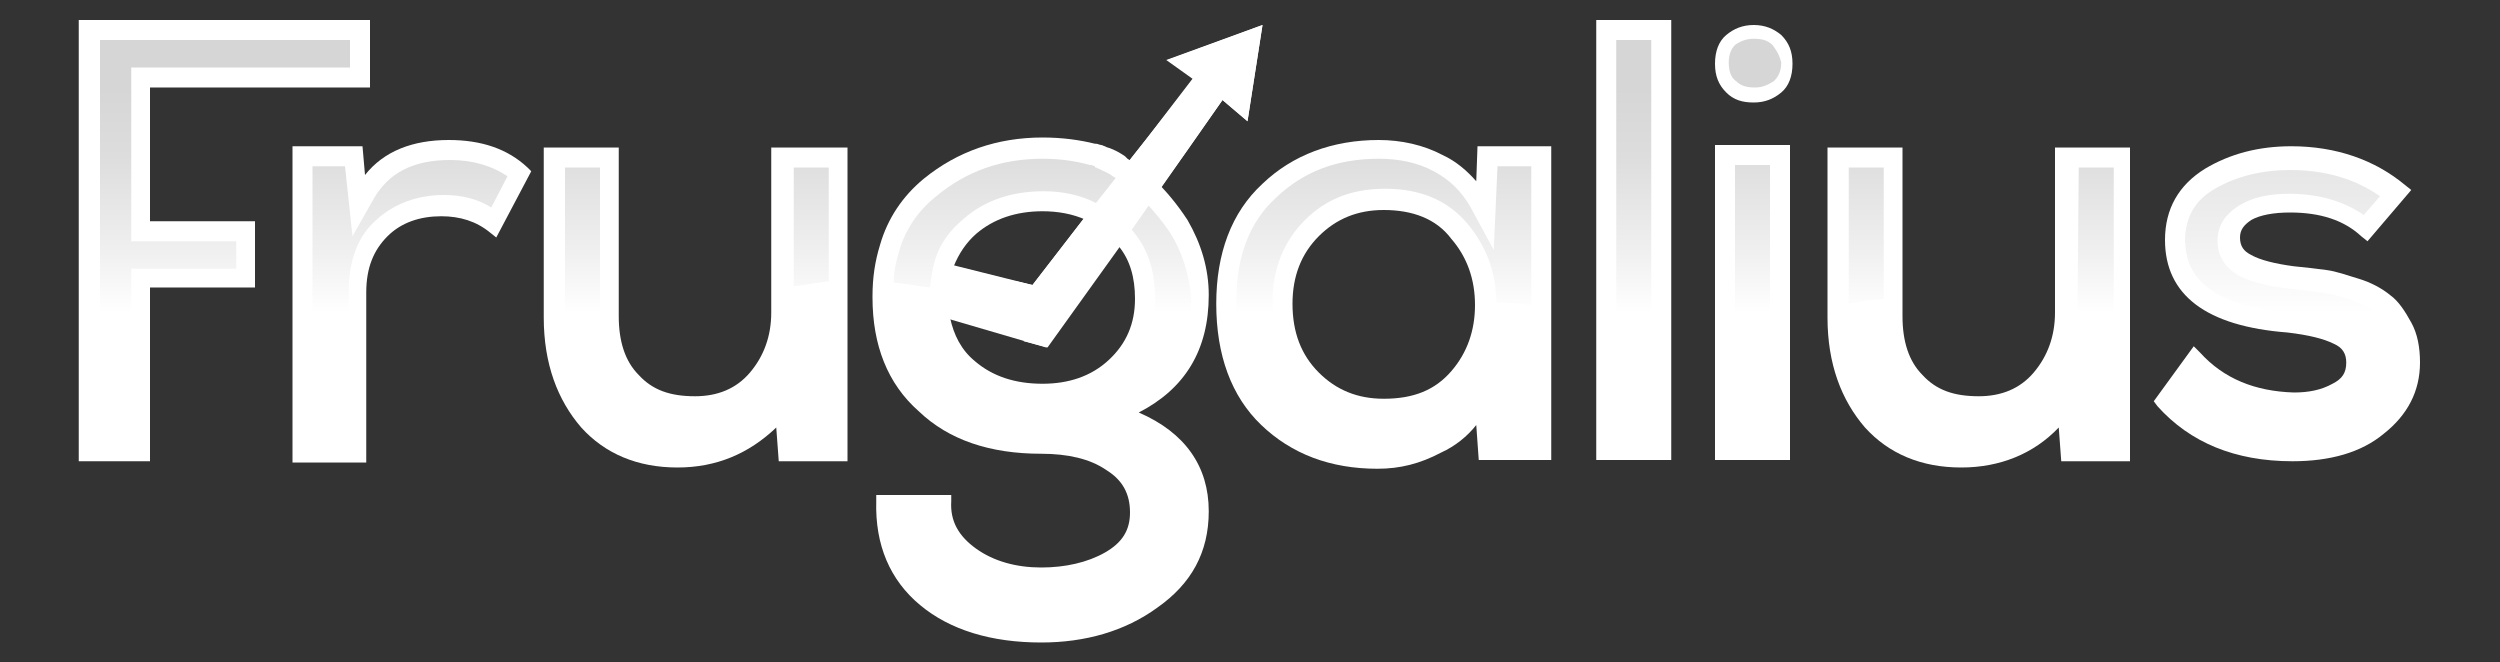 <?xml version="1.0" encoding="utf-8"?>
<!-- Generator: Adobe Illustrator 28.1.0, SVG Export Plug-In . SVG Version: 6.00 Build 0)  -->
<svg version="1.1" id="Layer_1" xmlns="http://www.w3.org/2000/svg" xmlns:xlink="http://www.w3.org/1999/xlink" x="0px" y="0px"
	 viewBox="0 0 200 53" style="enable-background:new 0 0 200 53;" xml:space="preserve">
<rect x="0" y="0" width="200" height="53" fill="#333333" stroke="none"/>
<style type="text/css">
	.st0{fill:#FFFFFF;}
	.st1{fill:url(#SVGID_1_);}
	.st2{fill:url(#SVGID_00000033367968483283382780000012892068356517642650_);}
	.st3{fill:url(#SVGID_00000155117369636541257850000017803550449952172710_);}
	.st4{fill:url(#SVGID_00000145757107290862141480000004830573312310277258_);}
	.st5{fill:url(#SVGID_00000032645179020514057920000007399162011882096544_);}
	.st6{fill:url(#SVGID_00000049906044053515046400000012589655592743379362_);}
	.st7{fill:url(#SVGID_00000003806359004950382470000003218073421943324831_);}
	.st8{fill:url(#SVGID_00000122681649937000809140000010210342584227976099_);}
	.st9{fill:url(#SVGID_00000023251395948663602500000016400756139507159440_);}
	.st10{fill:url(#SVGID_00000084507959105593636740000012204507436892668069_);}
	.st11{fill:url(#SVGID_00000086684371853383676470000007694207380168374159_);}
	.st12{fill:url(#SVGID_00000063624167252733452470000012902725960885840547_);}
</style>
<g>
	<g>
		<g>
			<path class="st0" d="M101,2l-1.2,7.7l-2-1.7L95,12l-5.2,7.3l-6.1,8.5l-8.2-2.4l-5.2-1.5v-0.1c0-1.4,0.2-2.7,0.5-3.9l5,1.2
				l6.8,1.7l4.4-5.7l4.8-6.1l3.7-4.7l-2.1-1.5L101,2z"/>
			<path class="st0" d="M23.4,36.8V11.7H29l0.2,2.3c1.5-1.9,3.8-2.8,6.7-2.8c2.6,0,4.7,0.7,6.3,2.2l0.3,0.3l-2.8,5.3l-0.5-0.4
				c-1.1-0.9-2.4-1.3-3.9-1.3c-1.7,0-3.2,0.5-4.3,1.6c-1.1,1.1-1.7,2.5-1.7,4.5v13.6H23.4z"/>
			<path class="st0" d="M28.9,15.4l-0.3-3.2h-4.7v24.1h5V23.3c0-2.1,0.6-3.8,1.9-4.9c1.2-1.1,2.8-1.7,4.6-1.7c1.6,0,3,0.5,4.3,1.5
				l2.3-4.4c-1.5-1.4-3.5-2.1-6-2.1C32.7,11.7,30.3,12.9,28.9,15.4z"/>
			<path class="st0" d="M54.2,37.4c-3.2,0-5.8-1.1-7.7-3.2c-1.9-2.2-3-5.1-3-8.8V11.8h6v13.5c0,2,0.5,3.6,1.6,4.7
				c1.1,1.2,2.5,1.7,4.5,1.7c1.8,0,3.3-0.6,4.4-1.9s1.7-2.9,1.7-4.8V11.8h6.1v25.1h-5.5l-0.2-2.7C59.9,36.3,57.3,37.4,54.2,37.4z"/>
			<path class="st0" d="M62.4,25c0,2.1-0.6,3.8-1.9,5.2c-1.3,1.4-2.9,2.1-4.8,2.1c-2.1,0-3.7-0.6-4.8-1.9c-1.1-1.3-1.7-3-1.7-5.1
				v-13h-5v13.1c0,3.6,0.9,6.4,2.8,8.5c1.9,2.1,4.3,3.1,7.4,3.1c3.3,0,6.1-1.3,8.3-3.9l0.3,3.4h4.6V12.3h-5L62.4,25L62.4,25z"/>
			<g>
				<path class="st0" d="M83.3,51.4c-4,0-7.3-1-9.7-3c-2.4-2-3.6-4.8-3.5-8.3l0-0.5h6l0,0.5c-0.1,1.6,0.6,2.8,2,3.8
					c1.4,1,3.2,1.5,5.2,1.5c1.9,0,3.7-0.4,5.1-1.2c1.4-0.8,2-1.8,2-3.2c0-1.5-0.6-2.6-1.9-3.4c-1.3-0.9-3.1-1.3-5.2-1.3
					c-4.1,0-7.4-1.1-9.8-3.4c-2.5-2.2-3.7-5.3-3.7-9.1v-0.1c0-1.5,0.2-2.8,0.6-4.1c0.6-2.1,1.8-3.9,3.5-5.3c2.7-2.2,5.9-3.3,9.5-3.3
					c1.6,0,3,0.2,4.2,0.5l0.1,0l0,0c0.1,0,0.3,0.1,0.4,0.1c0.1,0,0.2,0.1,0.3,0.1c0.1,0.1,0.3,0.1,0.5,0.2c0.5,0.2,0.8,0.4,1.1,0.6
					c0,0,0.1,0.1,0.1,0.1l0.1,0.1c1.3,0.8,3.1,2.3,4.8,4.9l0,0c1.1,1.9,1.7,3.9,1.7,6c0,4.4-1.9,7.5-5.6,9.4
					c3.7,1.6,5.6,4.3,5.6,7.9c0,3.3-1.4,5.8-4.1,7.7C90,50.5,86.8,51.4,83.3,51.4z M83.4,16.9c-2.1,0-3.9,0.6-5.3,1.8
					c-0.8,0.7-1.4,1.6-1.8,2.6c-0.3,0.7-0.4,1.6-0.4,2.5c0,0.6,0.1,1.1,0.1,1.6c0.3,1.4,0.9,2.6,2,3.5c1.4,1.2,3.2,1.8,5.4,1.8
					c2.1,0,3.9-0.6,5.3-1.9c1.4-1.3,2.1-2.9,2.1-4.9c0-1.7-0.4-3.1-1.3-4.2c-0.2-0.3-0.5-0.6-0.8-0.9c-0.5-0.5-1.1-0.9-1.8-1.2
					C85.8,17.1,84.6,16.9,83.4,16.9z"/>
				<path class="st0" d="M89.8,33.2c4.3-1.7,6.4-4.8,6.4-9.4c0-2-0.5-3.9-1.6-5.7l0,0c-1.6-2.4-3.3-3.9-4.7-4.8l0,0
					c-0.1-0.1-0.1-0.1-0.2-0.1c-0.3-0.2-0.7-0.4-1.1-0.6c-0.2-0.1-0.3-0.1-0.5-0.2c-0.1,0-0.2-0.1-0.2-0.1c-0.1,0-0.3-0.1-0.4-0.1
					c0,0,0,0,0,0c-1.2-0.3-2.5-0.5-4.1-0.5c-3.5,0-6.6,1.1-9.2,3.2c-1.6,1.3-2.8,3-3.4,5c-0.4,1.2-0.5,2.5-0.5,3.9v0.1
					c0,3.7,1.2,6.5,3.6,8.7c2.4,2.2,5.6,3.2,9.5,3.2c2.3,0,4.1,0.5,5.5,1.4c1.4,0.9,2.1,2.2,2.1,3.9c0,1.6-0.8,2.8-2.3,3.6
					c-1.5,0.9-3.3,1.3-5.4,1.3c-2.1,0-4-0.5-5.5-1.6c-1.5-1.1-2.3-2.5-2.2-4.2h-5c-0.1,3.3,1,5.9,3.3,7.9s5.5,2.9,9.4,2.9
					c3.5,0,6.5-0.9,9.1-2.6c2.6-1.7,3.8-4.1,3.8-7.3C96.2,37.3,94.1,34.7,89.8,33.2z M89,29.1c-1.5,1.4-3.4,2.1-5.6,2.1
					c-2.3,0-4.2-0.7-5.7-1.9c-1.1-1-1.8-2.2-2.1-3.8c-0.1-0.5-0.1-1.1-0.1-1.7c0-1,0.1-1.9,0.4-2.7c0.4-1.1,1-2.1,1.9-2.8
					c1.5-1.3,3.4-1.9,5.6-1.9c1.3,0,2.6,0.3,3.6,0.7c0.7,0.3,1.3,0.7,1.9,1.3c0.3,0.3,0.6,0.6,0.9,1c0.9,1.2,1.4,2.7,1.4,4.5
					C91.2,26,90.5,27.7,89,29.1z"/>
			</g>
			<g>
				<path class="st0" d="M110.2,37.5c-3.8,0-6.9-1.2-9.3-3.5c-2.4-2.3-3.6-5.6-3.6-9.7c0-4,1.2-7.3,3.7-9.6c2.4-2.3,5.6-3.5,9.3-3.5
					c1.8,0,3.6,0.4,5.1,1.2c1.1,0.5,2,1.3,2.7,2.1l0.1-2.8h5.9v25.1h-5.8l-0.2-2.8c-0.7,0.9-1.7,1.7-2.8,2.2
					C113.6,37.1,112,37.5,110.2,37.5z M110.7,16.8c-2.1,0-3.8,0.7-5.2,2.1c-1.4,1.4-2.1,3.2-2.1,5.4c0,2.3,0.7,4.1,2.1,5.5
					c1.4,1.4,3.1,2.1,5.2,2.1c2.4,0,4.1-0.7,5.4-2.2c1.3-1.5,1.9-3.3,1.9-5.3s-0.6-3.8-1.9-5.3C114.9,17.5,113,16.8,110.7,16.8z"/>
				<path class="st0" d="M118.7,12.2l-0.1,3.8c-0.7-1.4-1.9-2.4-3.4-3.2c-1.5-0.8-3.1-1.1-4.9-1.1c-3.6,0-6.6,1.1-8.9,3.4
					c-2.4,2.2-3.6,5.3-3.6,9.2c0,4,1.1,7.1,3.4,9.4c2.3,2.2,5.3,3.4,8.9,3.4c1.6,0,3.2-0.4,4.8-1.2c1.6-0.8,2.8-1.9,3.5-3.4l0.2,3.9
					h4.8V12.2H118.7z M116.5,29.9c-1.4,1.6-3.3,2.4-5.8,2.4c-2.2,0-4.1-0.7-5.6-2.2c-1.5-1.5-2.3-3.4-2.3-5.8c0-2.4,0.7-4.3,2.3-5.8
					c1.5-1.5,3.4-2.2,5.6-2.2c2.5,0,4.4,0.8,5.8,2.4c1.4,1.6,2.1,3.4,2.1,5.6C118.6,26.4,117.9,28.3,116.5,29.9z"/>
			</g>
			<rect x="127.7" y="1.6" class="st0" width="6" height="35.2"/>
			<rect x="128.2" y="2.1" class="st0" width="5" height="34.2"/>
			<rect x="137.2" y="11.6" class="st0" width="6" height="25.2"/>
			<rect x="137.8" y="12.1" class="st0" width="5" height="24.2"/>
			<path class="st0" d="M142.5,2.8c-0.6-0.5-1.3-0.8-2.2-0.8s-1.6,0.3-2.2,0.8c-0.6,0.5-0.9,1.3-0.9,2.3s0.3,1.7,0.9,2.3
				s1.3,0.8,2.2,0.8s1.6-0.3,2.2-0.8c0.6-0.5,0.9-1.3,0.9-2.3C143.4,4.1,143.1,3.4,142.5,2.8z"/>
			<path class="st0" d="M156.9,37.4c-3.2,0-5.8-1.1-7.7-3.2c-1.9-2.2-3-5.1-3-8.8V11.8h6v13.5c0,2,0.5,3.6,1.6,4.7
				c1.1,1.2,2.5,1.7,4.5,1.7c1.8,0,3.3-0.6,4.4-1.9s1.7-2.9,1.7-4.8V11.8h6v25.1h-5.5l-0.2-2.7C162.7,36.3,160,37.4,156.9,37.4z"/>
			<path class="st0" d="M165.1,25c0,2.1-0.6,3.8-1.9,5.2c-1.3,1.4-2.9,2.1-4.8,2.1c-2.1,0-3.7-0.6-4.8-1.9c-1.1-1.3-1.7-3-1.7-5.1
				v-13h-5v13.1c0,3.6,0.9,6.4,2.8,8.5c1.9,2.1,4.3,3.1,7.4,3.1c3.3,0,6.1-1.3,8.3-3.9l0.3,3.4h4.6V12.3h-5V25z"/>
			<polygon class="st0" points="6.3,36.9 6.3,1.6 29.6,1.6 29.6,7 12,7 12,17.7 20.4,17.7 20.4,23 12,23 12,36.9 			"/>
			<polygon class="st0" points="11.5,6.5 29.1,6.5 29.1,2.1 6.8,2.1 6.8,36.3 11.5,36.3 11.5,22.5 19.9,22.5 19.9,18.2 11.5,18.2 
							"/>
			
				<linearGradient id="SVGID_1_" gradientUnits="userSpaceOnUse" x1="149.291" y1="48.832" x2="149.291" y2="30.861" gradientTransform="matrix(1 0 0 -1 0 55.88)">
				<stop  offset="0" style="stop-color:#D6D6D6"/>
				<stop  offset="0.305" style="stop-color:#DDDDDD"/>
				<stop  offset="0.754" style="stop-color:#F1F1F1"/>
				<stop  offset="1" style="stop-color:#FFFFFF"/>
			</linearGradient>
			<path class="st1" d="M147.9,24.3c0.9-0.2,1.9-0.3,2.8-0.4V13.4h-2.8V24.3z"/>
			
				<linearGradient id="SVGID_00000147203463633149760090000011850549255264489898_" gradientUnits="userSpaceOnUse" x1="140.325" y1="48.832" x2="140.325" y2="30.861" gradientTransform="matrix(1 0 0 -1 0 55.88)">
				<stop  offset="0" style="stop-color:#D6D6D6"/>
				<stop  offset="0.305" style="stop-color:#DDDDDD"/>
				<stop  offset="0.754" style="stop-color:#F1F1F1"/>
				<stop  offset="1" style="stop-color:#FFFFFF"/>
			</linearGradient>
			<path style="fill:url(#SVGID_00000147203463633149760090000011850549255264489898_);" d="M141.8,3.6c-0.4-0.4-0.9-0.5-1.5-0.5
				s-1.1,0.2-1.5,0.5c-0.2,0.2-0.5,0.6-0.5,1.4c0,0.9,0.3,1.3,0.6,1.5c0.4,0.4,0.9,0.5,1.5,0.5s1-0.2,1.5-0.5
				c0.2-0.2,0.6-0.6,0.6-1.5C142.3,4.2,142,3.9,141.8,3.6z"/>
			
				<linearGradient id="SVGID_00000168822991264025523860000013834363928938345659_" gradientUnits="userSpaceOnUse" x1="167.585" y1="48.832" x2="167.585" y2="30.861" gradientTransform="matrix(1 0 0 -1 0 55.88)">
				<stop  offset="0" style="stop-color:#D6D6D6"/>
				<stop  offset="0.305" style="stop-color:#DDDDDD"/>
				<stop  offset="0.754" style="stop-color:#F1F1F1"/>
				<stop  offset="1" style="stop-color:#FFFFFF"/>
			</linearGradient>
			<path style="fill:url(#SVGID_00000168822991264025523860000013834363928938345659_);" d="M166.2,25c0,0.3,0,0.6,0,0.9
				c1,0.4,1.9,0.8,2.9,1.3V13.4h-2.8L166.2,25L166.2,25z"/>
			
				<linearGradient id="SVGID_00000052089277583027397070000010366235763927884210_" gradientUnits="userSpaceOnUse" x1="140.271" y1="48.832" x2="140.271" y2="30.861" gradientTransform="matrix(1 0 0 -1 0 55.88)">
				<stop  offset="0" style="stop-color:#D6D6D6"/>
				<stop  offset="0.305" style="stop-color:#DDDDDD"/>
				<stop  offset="0.754" style="stop-color:#F1F1F1"/>
				<stop  offset="1" style="stop-color:#FFFFFF"/>
			</linearGradient>
			<path style="fill:url(#SVGID_00000052089277583027397070000010366235763927884210_);" d="M138.8,27.7
				C138.8,27.7,138.9,27.7,138.8,27.7c0.9-0.5,1.9-0.9,2.8-1.3V13.2h-2.8V27.7z"/>
			
				<linearGradient id="SVGID_00000144320924159100321840000007597075002520459929_" gradientUnits="userSpaceOnUse" x1="32.779" y1="48.832" x2="32.779" y2="30.861" gradientTransform="matrix(1 0 0 -1 0 55.88)">
				<stop  offset="0" style="stop-color:#D6D6D6"/>
				<stop  offset="0.305" style="stop-color:#DDDDDD"/>
				<stop  offset="0.754" style="stop-color:#F1F1F1"/>
				<stop  offset="1" style="stop-color:#FFFFFF"/>
			</linearGradient>
			<path style="fill:url(#SVGID_00000144320924159100321840000007597075002520459929_);" d="M29.9,15.9l-1.7,3l-0.6-5.6H25v13
				c0.2,0,0.5,0,0.7-0.1c0.7-0.1,1.4-0.1,2.2-0.1v-2.8c0-2.4,0.7-4.4,2.2-5.7c1.4-1.3,3.3-2,5.4-2c1.4,0,2.7,0.3,3.8,1l1.3-2.5
				c-1.2-0.8-2.7-1.3-4.6-1.3C33.1,12.8,31.1,13.8,29.9,15.9z"/>
			
				<linearGradient id="SVGID_00000177459886599583960800000006710768766769630626_" gradientUnits="userSpaceOnUse" x1="17.956" y1="48.832" x2="17.956" y2="30.861" gradientTransform="matrix(1 0 0 -1 0 55.88)">
				<stop  offset="0" style="stop-color:#D6D6D6"/>
				<stop  offset="0.305" style="stop-color:#DDDDDD"/>
				<stop  offset="0.754" style="stop-color:#F1F1F1"/>
				<stop  offset="1" style="stop-color:#FFFFFF"/>
			</linearGradient>
			<path style="fill:url(#SVGID_00000177459886599583960800000006710768766769630626_);" d="M10.4,5.4H28V3.2h-20v26.4
				c0.8-0.3,1.7-0.6,2.5-0.8v-7.3h8.4v-2.2h-8.4V5.4z"/>
			
				<linearGradient id="SVGID_00000064342436529233158920000002192532322584041390_" gradientUnits="userSpaceOnUse" x1="46.856" y1="48.832" x2="46.856" y2="30.861" gradientTransform="matrix(1 0 0 -1 0 55.88)">
				<stop  offset="0" style="stop-color:#D6D6D6"/>
				<stop  offset="0.305" style="stop-color:#DDDDDD"/>
				<stop  offset="0.754" style="stop-color:#F1F1F1"/>
				<stop  offset="1" style="stop-color:#FFFFFF"/>
			</linearGradient>
			<path style="fill:url(#SVGID_00000064342436529233158920000002192532322584041390_);" d="M48,13.4h-2.8v12c0,1.2,0.1,2.2,0.3,3.2
				c0.7,0.3,1.4,0.6,2,0.9c0.3-0.3,0.7-0.5,1-0.8c-0.4-1-0.5-2.1-0.5-3.4L48,13.4L48,13.4z"/>
			
				<linearGradient id="SVGID_00000021824951806274240270000003818798844986305979_" gradientUnits="userSpaceOnUse" x1="110.733" y1="48.832" x2="110.733" y2="30.861" gradientTransform="matrix(1 0 0 -1 0 55.88)">
				<stop  offset="0" style="stop-color:#D6D6D6"/>
				<stop  offset="0.305" style="stop-color:#DDDDDD"/>
				<stop  offset="0.754" style="stop-color:#F1F1F1"/>
				<stop  offset="1" style="stop-color:#FFFFFF"/>
			</linearGradient>
			<path style="fill:url(#SVGID_00000021824951806274240270000003818798844986305979_);" d="M119.5,20l-1.9-3.5
				c-0.7-1.2-1.6-2.1-2.9-2.8c-1.3-0.7-2.8-1-4.4-1c-3.3,0-6,1-8.2,3.1c-2.2,2-3.2,4.8-3.2,8.4c0,1.8,0.2,3.4,0.7,4.7
				c0.7-0.3,1.5-0.6,2.3-0.9c0.1-0.1,0.3-0.1,0.5-0.2c-0.4-1.1-0.6-2.3-0.6-3.6c0-2.7,0.9-4.9,2.6-6.6s3.8-2.5,6.4-2.5
				c2.8,0,5,0.9,6.6,2.8c1.5,1.8,2.3,3.9,2.3,6.3c0,0,0,0,0,0c0.9,0,1.9,0.1,2.8,0.2V13.3h-2.7L119.5,20z"/>
			
				<linearGradient id="SVGID_00000163051253990408195780000017095250471201641401_" gradientUnits="userSpaceOnUse" x1="130.686" y1="48.832" x2="130.686" y2="30.861" gradientTransform="matrix(1 0 0 -1 0 55.88)">
				<stop  offset="0" style="stop-color:#D6D6D6"/>
				<stop  offset="0.305" style="stop-color:#DDDDDD"/>
				<stop  offset="0.754" style="stop-color:#F1F1F1"/>
				<stop  offset="1" style="stop-color:#FFFFFF"/>
			</linearGradient>
			<path style="fill:url(#SVGID_00000163051253990408195780000017095250471201641401_);" d="M129.3,25.6c0.9,0.3,1.9,0.6,2.8,1V3.2
				h-2.8V25.6z"/>
			
				<linearGradient id="SVGID_00000045605666634912568270000010482300581074923154_" gradientUnits="userSpaceOnUse" x1="64.886" y1="48.832" x2="64.886" y2="30.861" gradientTransform="matrix(1 0 0 -1 0 55.88)">
				<stop  offset="0" style="stop-color:#D6D6D6"/>
				<stop  offset="0.305" style="stop-color:#DDDDDD"/>
				<stop  offset="0.754" style="stop-color:#F1F1F1"/>
				<stop  offset="1" style="stop-color:#FFFFFF"/>
			</linearGradient>
			<path style="fill:url(#SVGID_00000045605666634912568270000010482300581074923154_);" d="M63.5,22.9
				C63.5,22.9,63.5,22.9,63.5,22.9c1-0.1,1.9-0.3,2.8-0.4v-9.1h-2.8L63.5,22.9L63.5,22.9z"/>
			
				<linearGradient id="SVGID_00000069395255845984505740000015005157639911353225_" gradientUnits="userSpaceOnUse" x1="83.29" y1="48.832" x2="83.29" y2="30.861" gradientTransform="matrix(1 0 0 -1 0 55.88)">
				<stop  offset="0" style="stop-color:#D6D6D6"/>
				<stop  offset="0.305" style="stop-color:#DDDDDD"/>
				<stop  offset="0.754" style="stop-color:#F1F1F1"/>
				<stop  offset="1" style="stop-color:#FFFFFF"/>
			</linearGradient>
			<path style="fill:url(#SVGID_00000069395255845984505740000015005157639911353225_);" d="M93.6,18.6L93.6,18.6
				c-1.3-1.9-2.6-3.1-3.6-3.9l0,0l-0.8-0.5c-0.1,0-0.1-0.1-0.2-0.1c-0.2-0.2-0.5-0.3-0.9-0.5c-0.1-0.1-0.3-0.1-0.4-0.2
				c-0.1,0-0.1,0-0.1-0.1l0,0c-0.1,0-0.2-0.1-0.3-0.1c0,0,0,0-0.1,0c-1.1-0.3-2.3-0.5-3.8-0.5c-3.3,0-6.1,1-8.5,3
				c-1.5,1.2-2.5,2.7-3,4.5c-0.2,0.7-0.4,1.5-0.4,2.4c1,0.1,1.9,0.3,2.9,0.4c0.1-0.8,0.2-1.5,0.4-2.2c0.4-1.3,1.2-2.4,2.3-3.3
				c1.7-1.5,3.9-2.2,6.4-2.2c1.5,0,2.9,0.3,4.1,0.9c0.8,0.3,1.5,0.8,2.2,1.4c0.4,0.4,0.7,0.7,1,1.1c1.1,1.4,1.6,3.1,1.6,5.1
				c0,2-0.6,3.8-1.7,5.2c0.7,0.4,1.4,0.7,2.2,1.1c1.6-1.5,2.4-3.6,2.4-6.3C95.1,21.9,94.6,20.2,93.6,18.6L93.6,18.6z"/>
			<path class="st0" d="M93.3,4.8l2.1,1.5L91.8,11L87,17.1l-4.4,5.7l-1.3-0.3c0,0.1,0,0.3,0.1,0.5c0.1,0.9,0.2,1.3,0.4,2.5
				c0.1,0.6,0.1,1.2,0.1,1.8l1.9,0.5l6.1-8.5L95,12l2.8-4l2,1.7L101,2L93.3,4.8z"/>
		</g>
	</g>
	<g>
		<path class="st0" d="M183.4,36.9c-4.6,0-8.2-1.5-10.8-4.4l-0.3-0.4l3.2-4.4l0.5,0.5c1.9,2.1,4.4,3.1,7.5,3.2
			c1.2,0,2.2-0.2,3.1-0.7c0.8-0.4,1.1-0.9,1.1-1.7c0-0.7-0.3-1.2-1-1.5c-0.8-0.4-2-0.7-3.7-0.9c-6.5-0.5-9.8-3-9.8-7.4
			c0-2.5,1.1-4.4,3.2-5.7c2-1.2,4.3-1.8,6.9-1.8c3.6,0,6.7,1.1,9.1,3.1l0.5,0.4l-3.5,4.1l-0.5-0.4c-1.4-1.3-3.3-1.9-5.7-1.9
			c-1.3,0-2.4,0.2-3.1,0.6c-0.6,0.4-0.9,0.8-0.9,1.4c0,0.7,0.3,1.1,0.9,1.4c0.7,0.4,1.9,0.7,3.4,0.9c1,0.1,1.9,0.2,2.6,0.3
			c0.8,0.1,1.6,0.4,2.6,0.7c1,0.3,1.9,0.8,2.5,1.3c0.7,0.5,1.2,1.3,1.7,2.2c0.5,0.9,0.7,2,0.7,3.2c0,2.3-1,4.2-2.9,5.7
			C188.9,36.2,186.4,36.9,183.4,36.9z"/>
		
			<linearGradient id="SVGID_00000152248270183818553170000015136732853751354757_" gradientUnits="userSpaceOnUse" x1="183.047" y1="54.622" x2="183.047" y2="30.755" gradientTransform="matrix(1 0 0 -1 0 55.88)">
			<stop  offset="0" style="stop-color:#D6D6D6"/>
			<stop  offset="0.305" style="stop-color:#DDDDDD"/>
			<stop  offset="0.754" style="stop-color:#F1F1F1"/>
			<stop  offset="1" style="stop-color:#FFFFFF"/>
		</linearGradient>
		<path style="fill:url(#SVGID_00000152248270183818553170000015136732853751354757_);" d="M183.1,25L183.1,25
			c1.9,0.2,3.3,0.5,4.3,1.1c0.1,0.1,0.3,0.1,0.4,0.2h3.4c-0.3-0.6-0.7-1-1.1-1.3c-0.5-0.4-1.2-0.7-2-1c-0.9-0.3-1.7-0.5-2.4-0.6
			c-0.7-0.1-1.6-0.2-2.5-0.3h0c-1.7-0.2-3-0.5-4-1c-1.5-0.8-1.8-2-1.8-2.8v0v0c0-0.9,0.3-2,1.8-2.9c1-0.6,2.3-0.9,3.9-0.9
			c2.4,0,4.4,0.6,6,1.7l1.3-1.5c-2-1.4-4.4-2.1-7.2-2.1c-2.2,0-4.3,0.5-6,1.5c-1.6,0.9-2.4,2.3-2.4,4.2
			C174.9,20.5,174.9,24.3,183.1,25z"/>
	</g>
</g>
</svg>
